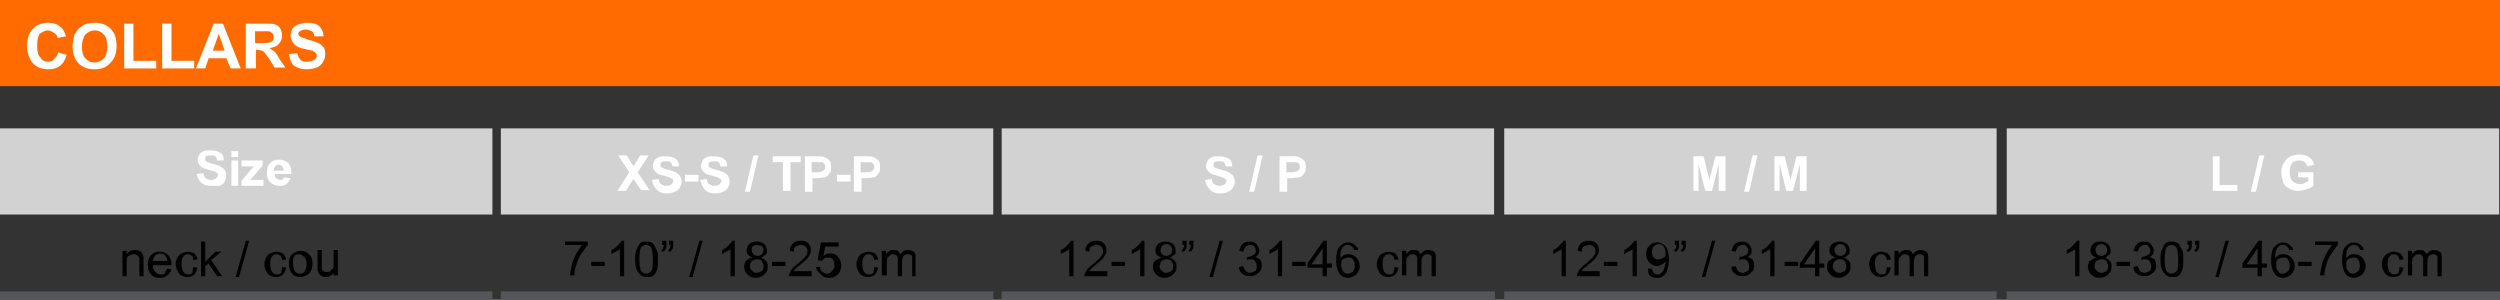 <?xml version="1.0" encoding="utf-8"?>
<!-- Generator: Adobe Illustrator 25.2.1, SVG Export Plug-In . SVG Version: 6.00 Build 0)  -->
<svg version="1.1" id="Layer_1" xmlns="http://www.w3.org/2000/svg" xmlns:xlink="http://www.w3.org/1999/xlink" x="0px" y="0px"
	 viewBox="0 0 296 35.5" style="enable-background:new 0 0 296 35.5;" xml:space="preserve">
<rect x="0" y="0" width="296" height="35.5" fill="#333333" stroke="none"/>
<style type="text/css">
	.st0{fill:#FF6B00;}
	.st1{fill:#D2D2D2;}
	.st2{fill:#FFFFFF;}
	.st3{fill:#010101;}
	.st4{fill:none;stroke:#54565A;stroke-miterlimit:10;}
</style>
<rect class="st0" width="296" height="10.2"/>
<rect y="15.2" class="st1" width="58.3" height="10.2"/>
<rect x="59.3" y="15.2" class="st1" width="58.3" height="10.2"/>
<rect x="118.6" y="15.2" class="st1" width="58.3" height="10.2"/>
<g>
	<path class="st2" d="M6.9,6.2l1,0.3c-0.2,0.6-0.4,1-0.8,1.3C6.7,8.1,6.3,8.2,5.7,8.2C5,8.2,4.4,8,3.9,7.5C3.5,7,3.2,6.3,3.2,5.5
		c0-0.9,0.2-1.6,0.7-2.1C4.4,2.9,5,2.7,5.7,2.7c0.7,0,1.2,0.2,1.6,0.6c0.2,0.2,0.4,0.6,0.5,1L6.8,4.5C6.8,4.2,6.6,4,6.4,3.9
		S6,3.6,5.7,3.6C5.3,3.6,5,3.8,4.7,4C4.5,4.3,4.4,4.8,4.4,5.4c0,0.7,0.1,1.2,0.4,1.4C5,7.2,5.3,7.3,5.7,7.3C6,7.3,6.2,7.2,6.4,7
		C6.6,6.8,6.8,6.6,6.9,6.2z"/>
	<path class="st2" d="M8.6,5.5c0-0.5,0.1-1,0.2-1.4C9,3.9,9.1,3.6,9.3,3.4C9.6,3.2,9.8,3,10,2.9c0.3-0.1,0.7-0.2,1.2-0.2
		c0.8,0,1.4,0.2,1.9,0.7c0.5,0.5,0.7,1.2,0.7,2c0,0.9-0.2,1.5-0.7,2C12.6,8,12,8.2,11.2,8.2c-0.8,0-1.4-0.2-1.9-0.7
		C8.8,7,8.6,6.3,8.6,5.5z M9.7,5.5c0,0.6,0.1,1.1,0.4,1.4c0.3,0.3,0.6,0.5,1.1,0.5c0.4,0,0.8-0.2,1.1-0.5c0.3-0.3,0.4-0.8,0.4-1.4
		c0-0.6-0.1-1.1-0.4-1.4c-0.3-0.3-0.6-0.5-1.1-0.5c-0.4,0-0.8,0.2-1.1,0.5C9.9,4.4,9.7,4.8,9.7,5.5z"/>
	<path class="st2" d="M14.7,8.1V2.8h1.1v4.4h2.7v0.9H14.7z"/>
	<path class="st2" d="M19.2,8.1V2.8h1.1v4.4H23v0.9H19.2z"/>
	<path class="st2" d="M28.5,8.1h-1.2l-0.5-1.2h-2.1l-0.4,1.2h-1.1l2.1-5.3h1.1L28.5,8.1z M26.6,6l-0.7-2l-0.7,2H26.6z"/>
	<path class="st2" d="M29.1,8.1V2.8h2.3c0.6,0,1,0,1.2,0.1c0.3,0.1,0.5,0.3,0.6,0.5s0.2,0.5,0.2,0.8c0,0.4-0.1,0.7-0.4,1
		c-0.2,0.3-0.6,0.4-1.1,0.5c0.2,0.1,0.4,0.3,0.6,0.4c0.2,0.2,0.4,0.5,0.6,0.9l0.7,1h-1.3L31.9,7c-0.3-0.4-0.5-0.7-0.6-0.8
		C31.2,6.1,31.1,6,31,6s-0.3-0.1-0.5-0.1h-0.2v2.2H29.1z M30.2,5.1H31c0.5,0,0.8,0,1-0.1c0.1,0,0.2-0.1,0.3-0.2
		c0.1-0.1,0.1-0.2,0.1-0.4c0-0.2,0-0.3-0.1-0.4S32,3.7,31.8,3.7c-0.1,0-0.3,0-0.8,0h-0.8V5.1z"/>
	<path class="st2" d="M34.2,6.4l1-0.1c0.1,0.4,0.2,0.6,0.4,0.8s0.5,0.2,0.8,0.2c0.3,0,0.6-0.1,0.8-0.2c0.2-0.1,0.3-0.3,0.3-0.5
		c0-0.1,0-0.2-0.1-0.3C37.3,6.2,37.2,6.1,37,6c-0.1,0-0.4-0.1-0.9-0.2c-0.6-0.1-1-0.3-1.2-0.5c-0.3-0.3-0.5-0.7-0.5-1.1
		c0-0.3,0.1-0.5,0.2-0.8C34.8,3.2,35,3,35.3,2.9s0.6-0.2,1-0.2c0.7,0,1.2,0.1,1.5,0.4c0.3,0.3,0.5,0.7,0.5,1.2l-1.1,0
		c0-0.3-0.1-0.5-0.3-0.6s-0.4-0.2-0.7-0.2c-0.3,0-0.6,0.1-0.7,0.2c-0.1,0.1-0.2,0.2-0.2,0.3c0,0.1,0.1,0.2,0.2,0.3
		c0.1,0.1,0.5,0.2,1,0.4c0.5,0.1,0.9,0.3,1.2,0.4c0.3,0.1,0.4,0.3,0.6,0.5s0.2,0.5,0.2,0.9c0,0.3-0.1,0.6-0.3,0.9
		c-0.2,0.3-0.4,0.5-0.7,0.6c-0.3,0.1-0.7,0.2-1.2,0.2c-0.7,0-1.2-0.2-1.6-0.5C34.5,7.4,34.3,7,34.2,6.4z"/>
</g>
<g>
	<path class="st2" d="M23.3,20.6l0.8-0.1c0,0.3,0.1,0.5,0.3,0.6c0.1,0.1,0.3,0.2,0.6,0.2c0.3,0,0.5-0.1,0.6-0.2
		c0.1-0.1,0.2-0.2,0.2-0.4c0-0.1,0-0.2-0.1-0.2c-0.1-0.1-0.2-0.1-0.3-0.2c-0.1,0-0.3-0.1-0.7-0.2c-0.4-0.1-0.8-0.2-0.9-0.4
		c-0.3-0.2-0.4-0.5-0.4-0.8c0-0.2,0.1-0.4,0.2-0.6c0.1-0.2,0.3-0.3,0.5-0.4c0.2-0.1,0.5-0.1,0.8-0.1c0.5,0,0.9,0.1,1.2,0.3
		c0.3,0.2,0.4,0.5,0.4,0.9l-0.8,0c0-0.2-0.1-0.4-0.2-0.5s-0.3-0.1-0.5-0.1c-0.2,0-0.4,0-0.6,0.1c-0.1,0.1-0.1,0.1-0.1,0.3
		c0,0.1,0,0.2,0.1,0.3c0.1,0.1,0.4,0.2,0.8,0.3c0.4,0.1,0.7,0.2,0.9,0.3s0.3,0.2,0.5,0.4c0.1,0.2,0.2,0.4,0.2,0.7
		c0,0.2-0.1,0.5-0.2,0.7c-0.1,0.2-0.3,0.4-0.6,0.5C25.7,22,25.4,22,25,22c-0.5,0-0.9-0.1-1.2-0.4S23.4,21.1,23.3,20.6z"/>
	<path class="st2" d="M27.4,18.6v-0.7h0.8v0.7H27.4z M27.4,22v-3h0.8v3H27.4z"/>
	<path class="st2" d="M28.6,22v-0.6l1.1-1.3c0.2-0.2,0.3-0.4,0.4-0.4c-0.1,0-0.2,0-0.4,0l-1.1,0V19h2.5v0.6l-1.1,1.3l-0.4,0.4
		c0.2,0,0.4,0,0.4,0h1.2V22H28.6z"/>
	<path class="st2" d="M33.6,21l0.8,0.1c-0.1,0.3-0.3,0.5-0.5,0.7C33.7,22,33.4,22,33.1,22c-0.5,0-0.9-0.2-1.2-0.5
		c-0.2-0.3-0.3-0.6-0.3-1c0-0.5,0.1-0.9,0.4-1.2s0.6-0.4,1-0.4c0.4,0,0.8,0.1,1.1,0.4c0.3,0.3,0.4,0.7,0.4,1.3h-2
		c0,0.2,0.1,0.4,0.2,0.5c0.1,0.1,0.3,0.2,0.5,0.2c0.1,0,0.2,0,0.3-0.1C33.5,21.3,33.5,21.2,33.6,21z M33.6,20.2
		c0-0.2-0.1-0.4-0.2-0.5s-0.2-0.2-0.4-0.2c-0.2,0-0.3,0.1-0.4,0.2c-0.1,0.1-0.2,0.3-0.2,0.5H33.6z"/>
</g>
<g>
	<path class="st3" d="M14.5,32.7v-3H15v0.4c0.2-0.3,0.5-0.5,1-0.5c0.2,0,0.3,0,0.5,0.1c0.2,0.1,0.3,0.1,0.3,0.3
		c0.1,0.1,0.1,0.2,0.2,0.4c0,0.1,0,0.3,0,0.5v1.8h-0.5v-1.8c0-0.2,0-0.4-0.1-0.5s-0.1-0.2-0.2-0.2c-0.1-0.1-0.2-0.1-0.4-0.1
		c-0.2,0-0.4,0.1-0.6,0.2S15,30.7,15,31.1v1.6H14.5z"/>
	<path class="st3" d="M19.8,31.8l0.5,0.1c-0.1,0.3-0.2,0.5-0.5,0.7c-0.2,0.2-0.5,0.3-0.9,0.3c-0.4,0-0.8-0.1-1-0.4
		c-0.3-0.3-0.4-0.6-0.4-1.1c0-0.5,0.1-0.9,0.4-1.2s0.6-0.4,1-0.4c0.4,0,0.7,0.1,1,0.4c0.3,0.3,0.4,0.7,0.4,1.1c0,0,0,0.1,0,0.1h-2.2
		c0,0.3,0.1,0.6,0.3,0.8c0.2,0.2,0.4,0.3,0.6,0.3c0.2,0,0.3,0,0.5-0.1C19.6,32.1,19.7,32,19.8,31.8z M18.1,30.9h1.7
		c0-0.3-0.1-0.4-0.2-0.6c-0.2-0.2-0.4-0.3-0.6-0.3c-0.2,0-0.4,0.1-0.6,0.2C18.2,30.5,18.1,30.7,18.1,30.9z"/>
	<path class="st3" d="M22.9,31.6l0.5,0.1c-0.1,0.3-0.2,0.6-0.4,0.8c-0.2,0.2-0.5,0.3-0.8,0.3c-0.4,0-0.7-0.1-1-0.4
		c-0.2-0.3-0.4-0.7-0.4-1.1c0-0.3,0.1-0.6,0.2-0.8c0.1-0.2,0.3-0.4,0.5-0.5c0.2-0.1,0.5-0.2,0.7-0.2c0.3,0,0.6,0.1,0.8,0.2
		c0.2,0.2,0.3,0.4,0.4,0.7l-0.5,0.1c0-0.2-0.1-0.4-0.2-0.5c-0.1-0.1-0.3-0.2-0.4-0.2c-0.3,0-0.5,0.1-0.6,0.3
		c-0.2,0.2-0.2,0.5-0.2,0.9c0,0.4,0.1,0.7,0.2,0.9c0.2,0.2,0.4,0.3,0.6,0.3c0.2,0,0.4-0.1,0.5-0.2C22.8,32.1,22.8,31.9,22.9,31.6z"
		/>
	<path class="st3" d="M23.8,32.7v-4.1h0.5v2.4l1.2-1.2h0.7L25,30.8l1.3,1.9h-0.6l-1-1.5l-0.4,0.3v1.2H23.8z"/>
	<path class="st3" d="M27.9,32.8l1.2-4.3h0.4l-1.2,4.3H27.9z"/>
	<path class="st3" d="M33.4,31.6l0.5,0.1c-0.1,0.3-0.2,0.6-0.4,0.8c-0.2,0.2-0.5,0.3-0.8,0.3c-0.4,0-0.7-0.1-1-0.4
		c-0.2-0.3-0.4-0.7-0.4-1.1c0-0.3,0.1-0.6,0.2-0.8c0.1-0.2,0.3-0.4,0.5-0.5c0.2-0.1,0.5-0.2,0.7-0.2c0.3,0,0.6,0.1,0.8,0.2
		c0.2,0.2,0.3,0.4,0.4,0.7l-0.5,0.1c0-0.2-0.1-0.4-0.2-0.5c-0.1-0.1-0.3-0.2-0.4-0.2c-0.3,0-0.5,0.1-0.6,0.3
		c-0.2,0.2-0.2,0.5-0.2,0.9c0,0.4,0.1,0.7,0.2,0.9c0.2,0.2,0.4,0.3,0.6,0.3c0.2,0,0.4-0.1,0.5-0.2C33.3,32.1,33.4,31.9,33.4,31.6z"
		/>
	<path class="st3" d="M34.2,31.2c0-0.6,0.2-1,0.5-1.2c0.3-0.2,0.6-0.3,0.9-0.3c0.4,0,0.7,0.1,1,0.4c0.3,0.3,0.4,0.6,0.4,1.1
		c0,0.4-0.1,0.7-0.2,0.9s-0.3,0.4-0.5,0.5c-0.2,0.1-0.5,0.2-0.7,0.2c-0.4,0-0.8-0.1-1-0.4C34.3,32.1,34.2,31.7,34.2,31.2z
		 M34.7,31.2c0,0.4,0.1,0.7,0.2,0.9s0.4,0.3,0.6,0.3c0.3,0,0.5-0.1,0.6-0.3s0.2-0.5,0.2-0.9c0-0.4-0.1-0.6-0.3-0.8
		c-0.2-0.2-0.4-0.3-0.6-0.3c-0.3,0-0.5,0.1-0.6,0.3S34.7,30.8,34.7,31.2z"/>
	<path class="st3" d="M39.5,32.7v-0.4c-0.2,0.3-0.5,0.5-0.9,0.5c-0.2,0-0.3,0-0.5-0.1c-0.2-0.1-0.3-0.2-0.3-0.3
		c-0.1-0.1-0.1-0.2-0.2-0.4c0-0.1,0-0.3,0-0.5v-1.9h0.5v1.7c0,0.3,0,0.4,0,0.5c0,0.1,0.1,0.2,0.2,0.3s0.2,0.1,0.4,0.1
		c0.2,0,0.3,0,0.4-0.1c0.1-0.1,0.2-0.2,0.3-0.3c0.1-0.1,0.1-0.3,0.1-0.6v-1.6H40v3H39.5z"/>
</g>
<g>
	<path class="st3" d="M66.9,29.1v-0.5h2.7V29c-0.3,0.3-0.5,0.7-0.8,1.1c-0.3,0.5-0.5,0.9-0.6,1.4c-0.1,0.3-0.2,0.7-0.2,1.1h-0.5
		c0-0.3,0.1-0.7,0.2-1.2c0.1-0.5,0.3-0.9,0.5-1.3c0.2-0.4,0.5-0.8,0.7-1.1H66.9z"/>
	<path class="st3" d="M70,31.5V31h1.6v0.5H70z"/>
	<path class="st3" d="M73.9,32.7h-0.5v-3.2c-0.1,0.1-0.3,0.2-0.5,0.3c-0.2,0.1-0.4,0.2-0.5,0.3v-0.5c0.3-0.1,0.5-0.3,0.7-0.5
		s0.4-0.4,0.5-0.6h0.3V32.7z"/>
	<path class="st3" d="M75.2,30.7c0-0.5,0-0.9,0.2-1.2c0.1-0.3,0.2-0.5,0.4-0.7s0.4-0.2,0.7-0.2c0.2,0,0.4,0,0.6,0.1s0.3,0.2,0.4,0.4
		c0.1,0.2,0.2,0.4,0.3,0.6s0.1,0.6,0.1,1c0,0.5,0,0.9-0.1,1.2s-0.2,0.5-0.4,0.7c-0.2,0.2-0.4,0.2-0.8,0.2c-0.4,0-0.7-0.1-0.9-0.4
		C75.3,32,75.2,31.5,75.2,30.7z M75.7,30.7c0,0.7,0.1,1.1,0.2,1.4c0.2,0.2,0.4,0.3,0.6,0.3s0.4-0.1,0.6-0.3c0.2-0.2,0.2-0.7,0.2-1.4
		c0-0.7-0.1-1.1-0.2-1.4c-0.2-0.2-0.4-0.3-0.6-0.3c-0.2,0-0.4,0.1-0.6,0.3C75.8,29.5,75.7,30,75.7,30.7z"/>
	<path class="st3" d="M78.4,29.1v-0.6h0.5V29c0,0.3,0,0.4-0.1,0.5c-0.1,0.2-0.2,0.3-0.4,0.3l-0.1-0.2c0.1,0,0.2-0.1,0.2-0.2
		c0-0.1,0.1-0.2,0.1-0.4H78.4z M79.2,29.1v-0.6h0.5V29c0,0.3,0,0.4-0.1,0.5c-0.1,0.2-0.2,0.3-0.4,0.3l-0.1-0.2
		c0.1,0,0.2-0.1,0.2-0.2c0-0.1,0.1-0.2,0.1-0.4H79.2z"/>
	<path class="st3" d="M81.6,32.8l1.2-4.3h0.4l-1.2,4.3H81.6z"/>
	<path class="st3" d="M87,32.7h-0.5v-3.2c-0.1,0.1-0.3,0.2-0.5,0.3c-0.2,0.1-0.4,0.2-0.5,0.3v-0.5c0.3-0.1,0.5-0.3,0.7-0.5
		s0.4-0.4,0.5-0.6H87V32.7z"/>
	<path class="st3" d="M89.1,30.5c-0.2-0.1-0.4-0.2-0.5-0.3c-0.1-0.1-0.2-0.3-0.2-0.5c0-0.3,0.1-0.6,0.3-0.8c0.2-0.2,0.5-0.3,0.9-0.3
		c0.4,0,0.6,0.1,0.9,0.3c0.2,0.2,0.3,0.5,0.3,0.8c0,0.2,0,0.4-0.2,0.5s-0.3,0.3-0.5,0.3c0.3,0.1,0.4,0.2,0.6,0.4s0.2,0.4,0.2,0.7
		c0,0.4-0.1,0.6-0.4,0.9c-0.2,0.2-0.6,0.4-1,0.4c-0.4,0-0.7-0.1-1-0.4c-0.2-0.2-0.4-0.5-0.4-0.9c0-0.3,0.1-0.5,0.2-0.7
		C88.6,30.7,88.8,30.5,89.1,30.5z M88.8,31.5c0,0.1,0,0.3,0.1,0.4c0.1,0.1,0.2,0.2,0.3,0.3s0.3,0.1,0.4,0.1c0.2,0,0.4-0.1,0.6-0.2
		c0.2-0.2,0.2-0.4,0.2-0.6c0-0.2-0.1-0.4-0.2-0.6c-0.2-0.2-0.4-0.2-0.6-0.2c-0.2,0-0.4,0.1-0.6,0.2C88.9,31.1,88.8,31.3,88.8,31.5z
		 M89,29.6c0,0.2,0.1,0.4,0.2,0.5s0.3,0.2,0.5,0.2c0.2,0,0.4-0.1,0.5-0.2c0.1-0.1,0.2-0.3,0.2-0.5c0-0.2-0.1-0.3-0.2-0.5
		C90,29.1,89.8,29,89.6,29c-0.2,0-0.4,0.1-0.5,0.2S89,29.5,89,29.6z"/>
	<path class="st3" d="M91.4,31.5V31H93v0.5H91.4z"/>
	<path class="st3" d="M96.1,32.2v0.5h-2.7c0-0.1,0-0.2,0.1-0.4c0.1-0.2,0.2-0.4,0.3-0.5c0.2-0.2,0.4-0.4,0.7-0.6
		c0.4-0.4,0.8-0.7,0.9-0.9c0.2-0.2,0.2-0.4,0.2-0.6c0-0.2-0.1-0.4-0.2-0.5S95,29,94.8,29c-0.2,0-0.4,0.1-0.6,0.2S94,29.6,94,29.8
		l-0.5-0.1c0-0.4,0.2-0.7,0.4-0.9c0.2-0.2,0.5-0.3,0.9-0.3c0.4,0,0.7,0.1,0.9,0.3c0.2,0.2,0.3,0.5,0.3,0.8c0,0.2,0,0.3-0.1,0.5
		c-0.1,0.2-0.2,0.3-0.3,0.5c-0.2,0.2-0.4,0.4-0.8,0.7c-0.3,0.3-0.5,0.4-0.6,0.5c-0.1,0.1-0.2,0.2-0.2,0.3H96.1z"/>
	<path class="st3" d="M96.6,31.6l0.5,0c0,0.3,0.1,0.5,0.3,0.6c0.1,0.1,0.3,0.2,0.5,0.2c0.2,0,0.5-0.1,0.6-0.3
		c0.2-0.2,0.3-0.4,0.3-0.7c0-0.3-0.1-0.5-0.2-0.7s-0.4-0.2-0.6-0.2c-0.2,0-0.3,0-0.4,0.1c-0.1,0.1-0.2,0.2-0.3,0.3l-0.5-0.1l0.4-2.1
		h2.1v0.5h-1.6l-0.2,1.1c0.2-0.2,0.5-0.3,0.8-0.3c0.4,0,0.7,0.1,0.9,0.4c0.2,0.2,0.4,0.6,0.4,1c0,0.4-0.1,0.7-0.3,1
		c-0.3,0.3-0.6,0.5-1.1,0.5c-0.4,0-0.7-0.1-0.9-0.3S96.6,32,96.6,31.6z"/>
	<path class="st3" d="M103.5,31.6l0.5,0.1c-0.1,0.3-0.2,0.6-0.4,0.8c-0.2,0.2-0.5,0.3-0.8,0.3c-0.4,0-0.7-0.1-1-0.4
		c-0.2-0.3-0.4-0.7-0.4-1.1c0-0.3,0.1-0.6,0.2-0.8c0.1-0.2,0.3-0.4,0.5-0.5c0.2-0.1,0.5-0.2,0.7-0.2c0.3,0,0.6,0.1,0.8,0.2
		c0.2,0.2,0.3,0.4,0.4,0.7l-0.5,0.1c0-0.2-0.1-0.4-0.2-0.5c-0.1-0.1-0.3-0.2-0.4-0.2c-0.3,0-0.5,0.1-0.6,0.3
		c-0.2,0.2-0.2,0.5-0.2,0.9c0,0.4,0.1,0.7,0.2,0.9c0.2,0.2,0.4,0.3,0.6,0.3c0.2,0,0.4-0.1,0.5-0.2C103.4,32.1,103.5,31.9,103.5,31.6
		z"/>
	<path class="st3" d="M104.4,32.7v-3h0.5v0.4c0.1-0.1,0.2-0.3,0.4-0.4c0.2-0.1,0.3-0.1,0.5-0.1c0.2,0,0.4,0,0.5,0.1
		c0.1,0.1,0.2,0.2,0.3,0.4c0.2-0.3,0.5-0.5,0.9-0.5c0.3,0,0.5,0.1,0.7,0.2c0.2,0.2,0.2,0.4,0.2,0.8v2.1H108v-1.9c0-0.2,0-0.3,0-0.4
		c0-0.1-0.1-0.2-0.2-0.2c-0.1-0.1-0.2-0.1-0.3-0.1c-0.2,0-0.4,0.1-0.5,0.2c-0.1,0.1-0.2,0.4-0.2,0.7v1.7h-0.5v-1.9
		c0-0.2,0-0.4-0.1-0.5c-0.1-0.1-0.2-0.2-0.4-0.2c-0.1,0-0.3,0-0.4,0.1c-0.1,0.1-0.2,0.2-0.3,0.3s-0.1,0.4-0.1,0.6v1.5H104.4z"/>
</g>
<g>
	<path class="st3" d="M127.1,32.7h-0.5v-3.2c-0.1,0.1-0.3,0.2-0.5,0.3c-0.2,0.1-0.4,0.2-0.5,0.3v-0.5c0.3-0.1,0.5-0.3,0.7-0.5
		s0.4-0.4,0.5-0.6h0.3V32.7z"/>
	<path class="st3" d="M131.1,32.2v0.5h-2.7c0-0.1,0-0.2,0.1-0.4c0.1-0.2,0.2-0.4,0.3-0.5c0.2-0.2,0.4-0.4,0.7-0.6
		c0.4-0.4,0.8-0.7,0.9-0.9c0.2-0.2,0.2-0.4,0.2-0.6c0-0.2-0.1-0.4-0.2-0.5S130,29,129.8,29c-0.2,0-0.4,0.1-0.6,0.2s-0.2,0.3-0.2,0.6
		l-0.5-0.1c0-0.4,0.2-0.7,0.4-0.9c0.2-0.2,0.5-0.3,0.9-0.3c0.4,0,0.7,0.1,0.9,0.3c0.2,0.2,0.3,0.5,0.3,0.8c0,0.2,0,0.3-0.1,0.5
		c-0.1,0.2-0.2,0.3-0.3,0.5c-0.2,0.2-0.4,0.4-0.8,0.7c-0.3,0.3-0.5,0.4-0.6,0.5c-0.1,0.1-0.2,0.2-0.2,0.3H131.1z"/>
	<path class="st3" d="M131.6,31.5V31h1.6v0.5H131.6z"/>
	<path class="st3" d="M135.5,32.7H135v-3.2c-0.1,0.1-0.3,0.2-0.5,0.3c-0.2,0.1-0.4,0.2-0.5,0.3v-0.5c0.3-0.1,0.5-0.3,0.7-0.5
		s0.4-0.4,0.5-0.6h0.3V32.7z"/>
	<path class="st3" d="M137.5,30.5c-0.2-0.1-0.4-0.2-0.5-0.3c-0.1-0.1-0.2-0.3-0.2-0.5c0-0.3,0.1-0.6,0.3-0.8
		c0.2-0.2,0.5-0.3,0.9-0.3c0.4,0,0.6,0.1,0.9,0.3c0.2,0.2,0.3,0.5,0.3,0.8c0,0.2,0,0.4-0.2,0.5s-0.3,0.3-0.5,0.3
		c0.3,0.1,0.4,0.2,0.6,0.4s0.2,0.4,0.2,0.7c0,0.4-0.1,0.6-0.4,0.9c-0.2,0.2-0.6,0.4-1,0.4c-0.4,0-0.7-0.1-1-0.4
		c-0.2-0.2-0.4-0.5-0.4-0.9c0-0.3,0.1-0.5,0.2-0.7C137.1,30.7,137.3,30.5,137.5,30.5z M137.3,31.5c0,0.1,0,0.3,0.1,0.4
		c0.1,0.1,0.2,0.2,0.3,0.3s0.3,0.1,0.4,0.1c0.2,0,0.4-0.1,0.6-0.2c0.2-0.2,0.2-0.4,0.2-0.6c0-0.2-0.1-0.4-0.2-0.6
		c-0.2-0.2-0.4-0.2-0.6-0.2c-0.2,0-0.4,0.1-0.6,0.2C137.4,31.1,137.3,31.3,137.3,31.5z M137.4,29.6c0,0.2,0.1,0.4,0.2,0.5
		s0.3,0.2,0.5,0.2c0.2,0,0.4-0.1,0.5-0.2c0.1-0.1,0.2-0.3,0.2-0.5c0-0.2-0.1-0.3-0.2-0.5c-0.1-0.1-0.3-0.2-0.5-0.2
		c-0.2,0-0.4,0.1-0.5,0.2S137.4,29.5,137.4,29.6z"/>
	<path class="st3" d="M140,29.1v-0.6h0.5V29c0,0.3,0,0.4-0.1,0.5c-0.1,0.2-0.2,0.3-0.4,0.3l-0.1-0.2c0.1,0,0.2-0.1,0.2-0.2
		c0-0.1,0.1-0.2,0.1-0.4H140z M140.8,29.1v-0.6h0.5V29c0,0.3,0,0.4-0.1,0.5c-0.1,0.2-0.2,0.3-0.4,0.3l-0.1-0.2
		c0.1,0,0.2-0.1,0.2-0.2c0-0.1,0.1-0.2,0.1-0.4H140.8z"/>
	<path class="st3" d="M143.2,32.8l1.2-4.3h0.4l-1.2,4.3H143.2z"/>
	<path class="st3" d="M146.7,31.6l0.5-0.1c0.1,0.3,0.2,0.5,0.3,0.6c0.1,0.1,0.3,0.2,0.5,0.2c0.2,0,0.4-0.1,0.6-0.2s0.2-0.4,0.2-0.6
		c0-0.2-0.1-0.4-0.2-0.6c-0.2-0.2-0.3-0.2-0.6-0.2c-0.1,0-0.2,0-0.4,0.1l0.1-0.4c0,0,0.1,0,0.1,0c0.2,0,0.4-0.1,0.6-0.2
		c0.2-0.1,0.3-0.3,0.3-0.5c0-0.2-0.1-0.3-0.2-0.5S148.2,29,148,29c-0.2,0-0.4,0.1-0.5,0.2c-0.1,0.1-0.2,0.3-0.3,0.6l-0.5-0.1
		c0.1-0.3,0.2-0.6,0.4-0.8c0.2-0.2,0.5-0.3,0.8-0.3c0.2,0,0.4,0,0.6,0.1s0.3,0.2,0.4,0.4c0.1,0.2,0.2,0.3,0.2,0.5
		c0,0.2,0,0.3-0.1,0.5c-0.1,0.1-0.2,0.3-0.4,0.3c0.2,0.1,0.4,0.2,0.6,0.3c0.1,0.2,0.2,0.4,0.2,0.7c0,0.4-0.1,0.7-0.4,0.9
		c-0.3,0.3-0.6,0.4-1,0.4c-0.4,0-0.7-0.1-0.9-0.3C146.9,32.3,146.7,32,146.7,31.6z"/>
	<path class="st3" d="M151.8,32.7h-0.5v-3.2c-0.1,0.1-0.3,0.2-0.5,0.3c-0.2,0.1-0.4,0.2-0.5,0.3v-0.5c0.3-0.1,0.5-0.3,0.7-0.5
		s0.4-0.4,0.5-0.6h0.3V32.7z"/>
	<path class="st3" d="M153,31.5V31h1.6v0.5H153z"/>
	<path class="st3" d="M156.6,32.7v-1h-1.8v-0.5l1.9-2.7h0.4v2.7h0.6v0.5h-0.6v1H156.6z M156.6,31.3v-1.9l-1.3,1.9H156.6z"/>
	<path class="st3" d="M160.8,29.6l-0.5,0c0-0.2-0.1-0.3-0.2-0.4c-0.1-0.1-0.3-0.2-0.5-0.2c-0.2,0-0.3,0-0.4,0.1
		c-0.2,0.1-0.3,0.3-0.4,0.5c-0.1,0.2-0.1,0.5-0.1,1c0.1-0.2,0.3-0.3,0.4-0.4c0.2-0.1,0.4-0.1,0.6-0.1c0.3,0,0.6,0.1,0.9,0.4
		c0.2,0.2,0.4,0.6,0.4,1c0,0.3-0.1,0.5-0.2,0.7c-0.1,0.2-0.3,0.4-0.5,0.5s-0.4,0.2-0.7,0.2c-0.4,0-0.8-0.2-1-0.5s-0.4-0.8-0.4-1.5
		c0-0.8,0.1-1.4,0.4-1.7c0.3-0.3,0.6-0.5,1-0.5c0.3,0,0.6,0.1,0.8,0.3S160.8,29.3,160.8,29.6z M158.8,31.4c0,0.2,0,0.3,0.1,0.5
		c0.1,0.2,0.2,0.3,0.3,0.4c0.1,0.1,0.3,0.1,0.4,0.1c0.2,0,0.4-0.1,0.6-0.3c0.2-0.2,0.2-0.4,0.2-0.7c0-0.3-0.1-0.5-0.2-0.7
		c-0.2-0.2-0.3-0.2-0.6-0.2c-0.2,0-0.4,0.1-0.6,0.2S158.8,31.1,158.8,31.4z"/>
	<path class="st3" d="M165.1,31.6l0.5,0.1c-0.1,0.3-0.2,0.6-0.4,0.8c-0.2,0.2-0.5,0.3-0.8,0.3c-0.4,0-0.7-0.1-1-0.4
		c-0.2-0.3-0.4-0.7-0.4-1.1c0-0.3,0.1-0.6,0.2-0.8c0.1-0.2,0.3-0.4,0.5-0.5c0.2-0.1,0.5-0.2,0.7-0.2c0.3,0,0.6,0.1,0.8,0.2
		c0.2,0.2,0.3,0.4,0.4,0.7l-0.5,0.1c0-0.2-0.1-0.4-0.2-0.5c-0.1-0.1-0.3-0.2-0.4-0.2c-0.3,0-0.5,0.1-0.6,0.3
		c-0.2,0.2-0.2,0.5-0.2,0.9c0,0.4,0.1,0.7,0.2,0.9c0.2,0.2,0.4,0.3,0.6,0.3c0.2,0,0.4-0.1,0.5-0.2C165,32.1,165.1,31.9,165.1,31.6z"
		/>
	<path class="st3" d="M166,32.7v-3h0.5v0.4c0.1-0.1,0.2-0.3,0.4-0.4c0.2-0.1,0.3-0.1,0.5-0.1c0.2,0,0.4,0,0.5,0.1
		c0.1,0.1,0.2,0.2,0.3,0.4c0.2-0.3,0.5-0.5,0.9-0.5c0.3,0,0.5,0.1,0.7,0.2c0.2,0.2,0.2,0.4,0.2,0.8v2.1h-0.5v-1.9c0-0.2,0-0.3,0-0.4
		c0-0.1-0.1-0.2-0.2-0.2c-0.1-0.1-0.2-0.1-0.3-0.1c-0.2,0-0.4,0.1-0.5,0.2c-0.1,0.1-0.2,0.4-0.2,0.7v1.7h-0.5v-1.9
		c0-0.2,0-0.4-0.1-0.5c-0.1-0.1-0.2-0.2-0.4-0.2c-0.1,0-0.3,0-0.4,0.1c-0.1,0.1-0.2,0.2-0.3,0.3s-0.1,0.4-0.1,0.6v1.5H166z"/>
</g>
<g>
	<path class="st3" d="M185.4,32.7h-0.5v-3.2c-0.1,0.1-0.3,0.2-0.5,0.3c-0.2,0.1-0.4,0.2-0.5,0.3v-0.5c0.3-0.1,0.5-0.3,0.7-0.5
		s0.4-0.4,0.5-0.6h0.3V32.7z"/>
	<path class="st3" d="M189.4,32.2v0.5h-2.7c0-0.1,0-0.2,0.1-0.4c0.1-0.2,0.2-0.4,0.3-0.5c0.2-0.2,0.4-0.4,0.7-0.6
		c0.4-0.4,0.8-0.7,0.9-0.9c0.2-0.2,0.2-0.4,0.2-0.6c0-0.2-0.1-0.4-0.2-0.5s-0.3-0.2-0.6-0.2c-0.2,0-0.4,0.1-0.6,0.2
		s-0.2,0.3-0.2,0.6l-0.5-0.1c0-0.4,0.2-0.7,0.4-0.9c0.2-0.2,0.5-0.3,0.9-0.3c0.4,0,0.7,0.1,0.9,0.3c0.2,0.2,0.3,0.5,0.3,0.8
		c0,0.2,0,0.3-0.1,0.5c-0.1,0.2-0.2,0.3-0.3,0.5c-0.2,0.2-0.4,0.4-0.8,0.7c-0.3,0.3-0.5,0.4-0.6,0.5c-0.1,0.1-0.2,0.2-0.2,0.3H189.4
		z"/>
	<path class="st3" d="M189.9,31.5V31h1.6v0.5H189.9z"/>
	<path class="st3" d="M193.8,32.7h-0.5v-3.2c-0.1,0.1-0.3,0.2-0.5,0.3c-0.2,0.1-0.4,0.2-0.5,0.3v-0.5c0.3-0.1,0.5-0.3,0.7-0.5
		s0.4-0.4,0.5-0.6h0.3V32.7z"/>
	<path class="st3" d="M195.1,31.8l0.5,0c0,0.2,0.1,0.4,0.2,0.5c0.1,0.1,0.3,0.2,0.4,0.2c0.2,0,0.3,0,0.4-0.1s0.2-0.2,0.3-0.3
		c0.1-0.1,0.1-0.3,0.2-0.5c0-0.2,0.1-0.4,0.1-0.6c0,0,0-0.1,0-0.1c-0.1,0.2-0.2,0.3-0.4,0.4c-0.2,0.1-0.4,0.2-0.6,0.2
		c-0.3,0-0.6-0.1-0.9-0.4c-0.2-0.2-0.4-0.6-0.4-1c0-0.4,0.1-0.8,0.4-1c0.2-0.3,0.6-0.4,0.9-0.4c0.3,0,0.5,0.1,0.7,0.2
		c0.2,0.1,0.4,0.4,0.5,0.6c0.1,0.3,0.2,0.7,0.2,1.2c0,0.5-0.1,0.9-0.2,1.3s-0.3,0.5-0.5,0.7c-0.2,0.2-0.5,0.2-0.8,0.2
		c-0.3,0-0.6-0.1-0.8-0.3S195.2,32.1,195.1,31.8z M197.2,29.9c0-0.3-0.1-0.5-0.2-0.7c-0.2-0.2-0.3-0.3-0.6-0.3
		c-0.2,0-0.4,0.1-0.6,0.3s-0.2,0.4-0.2,0.7c0,0.3,0.1,0.5,0.2,0.6c0.2,0.2,0.4,0.2,0.6,0.2c0.2,0,0.4-0.1,0.6-0.2
		S197.2,30.2,197.2,29.9z"/>
	<path class="st3" d="M198.3,29.1v-0.6h0.5V29c0,0.3,0,0.4-0.1,0.5c-0.1,0.2-0.2,0.3-0.4,0.3l-0.1-0.2c0.1,0,0.2-0.1,0.2-0.2
		c0-0.1,0.1-0.2,0.1-0.4H198.3z M199.1,29.1v-0.6h0.5V29c0,0.3,0,0.4-0.1,0.5c-0.1,0.2-0.2,0.3-0.4,0.3l-0.1-0.2
		c0.1,0,0.2-0.1,0.2-0.2c0-0.1,0.1-0.2,0.1-0.4H199.1z"/>
	<path class="st3" d="M201.5,32.8l1.2-4.3h0.4l-1.2,4.3H201.5z"/>
	<path class="st3" d="M205,31.6l0.5-0.1c0.1,0.3,0.2,0.5,0.3,0.6c0.1,0.1,0.3,0.2,0.5,0.2c0.2,0,0.4-0.1,0.6-0.2s0.2-0.4,0.2-0.6
		c0-0.2-0.1-0.4-0.2-0.6c-0.2-0.2-0.3-0.2-0.6-0.2c-0.1,0-0.2,0-0.4,0.1l0.1-0.4c0,0,0.1,0,0.1,0c0.2,0,0.4-0.1,0.6-0.2
		c0.2-0.1,0.3-0.3,0.3-0.5c0-0.2-0.1-0.3-0.2-0.5s-0.3-0.2-0.5-0.2c-0.2,0-0.4,0.1-0.5,0.2c-0.1,0.1-0.2,0.3-0.3,0.6l-0.5-0.1
		c0.1-0.3,0.2-0.6,0.4-0.8c0.2-0.2,0.5-0.3,0.8-0.3c0.2,0,0.4,0,0.6,0.1s0.3,0.2,0.4,0.4c0.1,0.2,0.2,0.3,0.2,0.5
		c0,0.2,0,0.3-0.1,0.5c-0.1,0.1-0.2,0.3-0.4,0.3c0.2,0.1,0.4,0.2,0.6,0.3c0.1,0.2,0.2,0.4,0.2,0.7c0,0.4-0.1,0.7-0.4,0.9
		c-0.3,0.3-0.6,0.4-1,0.4c-0.4,0-0.7-0.1-0.9-0.3C205.2,32.3,205,32,205,31.6z"/>
	<path class="st3" d="M210.1,32.7h-0.5v-3.2c-0.1,0.1-0.3,0.2-0.5,0.3c-0.2,0.1-0.4,0.2-0.5,0.3v-0.5c0.3-0.1,0.5-0.3,0.7-0.5
		s0.4-0.4,0.5-0.6h0.3V32.7z"/>
	<path class="st3" d="M211.3,31.5V31h1.6v0.5H211.3z"/>
	<path class="st3" d="M214.9,32.7v-1h-1.8v-0.5l1.9-2.7h0.4v2.7h0.6v0.5h-0.6v1H214.9z M214.9,31.3v-1.9l-1.3,1.9H214.9z"/>
	<path class="st3" d="M217.3,30.5c-0.2-0.1-0.4-0.2-0.5-0.3c-0.1-0.1-0.2-0.3-0.2-0.5c0-0.3,0.1-0.6,0.3-0.8
		c0.2-0.2,0.5-0.3,0.9-0.3c0.4,0,0.6,0.1,0.9,0.3c0.2,0.2,0.3,0.5,0.3,0.8c0,0.2,0,0.4-0.2,0.5s-0.3,0.3-0.5,0.3
		c0.3,0.1,0.4,0.2,0.6,0.4s0.2,0.4,0.2,0.7c0,0.4-0.1,0.6-0.4,0.9c-0.2,0.2-0.6,0.4-1,0.4c-0.4,0-0.7-0.1-1-0.4
		c-0.2-0.2-0.4-0.5-0.4-0.9c0-0.3,0.1-0.5,0.2-0.7C216.9,30.7,217,30.5,217.3,30.5z M217,31.5c0,0.1,0,0.3,0.1,0.4
		c0.1,0.1,0.2,0.2,0.3,0.3s0.3,0.1,0.4,0.1c0.2,0,0.4-0.1,0.6-0.2c0.2-0.2,0.2-0.4,0.2-0.6c0-0.2-0.1-0.4-0.2-0.6
		c-0.2-0.2-0.4-0.2-0.6-0.2c-0.2,0-0.4,0.1-0.6,0.2C217.1,31.1,217,31.3,217,31.5z M217.2,29.6c0,0.2,0.1,0.4,0.2,0.5
		s0.3,0.2,0.5,0.2c0.2,0,0.4-0.1,0.5-0.2c0.1-0.1,0.2-0.3,0.2-0.5c0-0.2-0.1-0.3-0.2-0.5c-0.1-0.1-0.3-0.2-0.5-0.2
		c-0.2,0-0.4,0.1-0.5,0.2S217.2,29.5,217.2,29.6z"/>
	<path class="st3" d="M223.4,31.6l0.5,0.1c-0.1,0.3-0.2,0.6-0.4,0.8c-0.2,0.2-0.5,0.3-0.8,0.3c-0.4,0-0.7-0.1-1-0.4
		c-0.2-0.3-0.4-0.7-0.4-1.1c0-0.3,0.1-0.6,0.2-0.8c0.1-0.2,0.3-0.4,0.5-0.5c0.2-0.1,0.5-0.2,0.7-0.2c0.3,0,0.6,0.1,0.8,0.2
		c0.2,0.2,0.3,0.4,0.4,0.7l-0.5,0.1c0-0.2-0.1-0.4-0.2-0.5c-0.1-0.1-0.3-0.2-0.4-0.2c-0.3,0-0.5,0.1-0.6,0.3
		c-0.2,0.2-0.2,0.5-0.2,0.9c0,0.4,0.1,0.7,0.2,0.9c0.2,0.2,0.4,0.3,0.6,0.3c0.2,0,0.4-0.1,0.5-0.2C223.3,32.1,223.4,31.9,223.4,31.6
		z"/>
	<path class="st3" d="M224.3,32.7v-3h0.5v0.4c0.1-0.1,0.2-0.3,0.4-0.4c0.2-0.1,0.3-0.1,0.5-0.1c0.2,0,0.4,0,0.5,0.1
		c0.1,0.1,0.2,0.2,0.3,0.4c0.2-0.3,0.5-0.5,0.9-0.5c0.3,0,0.5,0.1,0.7,0.2c0.2,0.2,0.2,0.4,0.2,0.8v2.1h-0.5v-1.9c0-0.2,0-0.3,0-0.4
		c0-0.1-0.1-0.2-0.2-0.2c-0.1-0.1-0.2-0.1-0.3-0.1c-0.2,0-0.4,0.1-0.5,0.2c-0.1,0.1-0.2,0.4-0.2,0.7v1.7h-0.5v-1.9
		c0-0.2,0-0.4-0.1-0.5c-0.1-0.1-0.2-0.2-0.4-0.2c-0.1,0-0.3,0-0.4,0.1c-0.1,0.1-0.2,0.2-0.3,0.3s-0.1,0.4-0.1,0.6v1.5H224.3z"/>
</g>
<g>
	<g>
		<g>
			<g>
				<path class="st2" d="M142.7,21.3l0.8-0.1c0,0.3,0.1,0.5,0.3,0.6c0.1,0.1,0.3,0.2,0.6,0.2c0.3,0,0.5-0.1,0.6-0.2
					c0.1-0.1,0.2-0.2,0.2-0.4c0-0.1,0-0.2-0.1-0.2c-0.1-0.1-0.2-0.1-0.3-0.2c-0.1,0-0.3-0.1-0.7-0.2c-0.4-0.1-0.8-0.2-0.9-0.4
					c-0.3-0.2-0.4-0.5-0.4-0.8c0-0.2,0.1-0.4,0.2-0.6c0.1-0.2,0.3-0.3,0.5-0.4c0.2-0.1,0.5-0.1,0.8-0.1c0.5,0,0.9,0.1,1.2,0.3
					c0.3,0.2,0.4,0.5,0.4,0.9l-0.8,0c0-0.2-0.1-0.4-0.2-0.5s-0.3-0.1-0.5-0.1c-0.2,0-0.4,0-0.6,0.1c-0.1,0.1-0.1,0.1-0.1,0.3
					c0,0.1,0,0.2,0.1,0.3c0.1,0.1,0.4,0.2,0.8,0.3c0.4,0.1,0.7,0.2,0.9,0.3s0.3,0.2,0.5,0.4c0.1,0.2,0.2,0.4,0.2,0.7
					c0,0.2-0.1,0.5-0.2,0.7c-0.1,0.2-0.3,0.4-0.6,0.5c-0.2,0.1-0.5,0.2-0.9,0.2c-0.5,0-0.9-0.1-1.2-0.4S142.7,21.7,142.7,21.3z"/>
				<path class="st2" d="M147.9,22.7l1-4.3h0.6l-1,4.3H147.9z"/>
				<path class="st2" d="M151.5,22.6v-4.1h1.3c0.5,0,0.8,0,1,0.1c0.2,0.1,0.4,0.2,0.6,0.4c0.2,0.2,0.2,0.5,0.2,0.8
					c0,0.3,0,0.5-0.1,0.6s-0.2,0.3-0.3,0.4s-0.3,0.2-0.4,0.2c-0.2,0-0.5,0.1-0.9,0.1h-0.5v1.6H151.5z M152.3,19.2v1.2h0.5
					c0.3,0,0.5,0,0.7-0.1c0.1,0,0.2-0.1,0.3-0.2c0.1-0.1,0.1-0.2,0.1-0.3c0-0.1,0-0.3-0.1-0.4c-0.1-0.1-0.2-0.2-0.3-0.2
					c-0.1,0-0.3,0-0.6,0H152.3z"/>
			</g>
		</g>
	</g>
</g>
<g>
	<g>
		<g>
			<g>
				<path class="st2" d="M73.1,22.6l1.4-2.2l-1.3-2h1l0.8,1.3l0.8-1.3h1l-1.3,2l1.4,2.1h-1L75,21.2l-0.9,1.4H73.1z"/>
				<path class="st2" d="M77.2,21.3l0.8-0.1c0,0.3,0.1,0.5,0.3,0.6c0.1,0.1,0.3,0.2,0.6,0.2c0.3,0,0.5-0.1,0.6-0.2
					c0.1-0.1,0.2-0.2,0.2-0.4c0-0.1,0-0.2-0.1-0.2c-0.1-0.1-0.2-0.1-0.3-0.2c-0.1,0-0.3-0.1-0.7-0.2c-0.4-0.1-0.8-0.2-0.9-0.4
					c-0.3-0.2-0.4-0.5-0.4-0.8c0-0.2,0.1-0.4,0.2-0.6c0.1-0.2,0.3-0.3,0.5-0.4c0.2-0.1,0.5-0.1,0.8-0.1c0.5,0,0.9,0.1,1.2,0.3
					c0.3,0.2,0.4,0.5,0.4,0.9l-0.8,0c0-0.2-0.1-0.4-0.2-0.5s-0.3-0.1-0.5-0.1c-0.2,0-0.4,0-0.6,0.1c-0.1,0.1-0.1,0.1-0.1,0.3
					c0,0.1,0,0.2,0.1,0.3c0.1,0.1,0.4,0.2,0.8,0.3c0.4,0.1,0.7,0.2,0.9,0.3s0.3,0.2,0.5,0.4c0.1,0.2,0.2,0.4,0.2,0.7
					c0,0.2-0.1,0.5-0.2,0.7c-0.1,0.2-0.3,0.4-0.6,0.5c-0.2,0.1-0.5,0.2-0.9,0.2c-0.5,0-0.9-0.1-1.2-0.4S77.2,21.7,77.2,21.3z"/>
				<path class="st2" d="M81.1,21.5v-0.8h1.6v0.8H81.1z"/>
				<path class="st2" d="M82.9,21.3l0.8-0.1c0,0.3,0.1,0.5,0.3,0.6c0.1,0.1,0.3,0.2,0.6,0.2c0.3,0,0.5-0.1,0.6-0.2
					c0.1-0.1,0.2-0.2,0.2-0.4c0-0.1,0-0.2-0.1-0.2c-0.1-0.1-0.2-0.1-0.3-0.2c-0.1,0-0.3-0.1-0.7-0.2c-0.4-0.1-0.8-0.2-0.9-0.4
					c-0.3-0.2-0.4-0.5-0.4-0.8c0-0.2,0.1-0.4,0.2-0.6c0.1-0.2,0.3-0.3,0.5-0.4c0.2-0.1,0.5-0.1,0.8-0.1c0.5,0,0.9,0.1,1.2,0.3
					c0.3,0.2,0.4,0.5,0.4,0.9l-0.8,0c0-0.2-0.1-0.4-0.2-0.5s-0.3-0.1-0.5-0.1c-0.2,0-0.4,0-0.6,0.1c-0.1,0.1-0.1,0.1-0.1,0.3
					c0,0.1,0,0.2,0.1,0.3c0.1,0.1,0.4,0.2,0.8,0.3c0.4,0.1,0.7,0.2,0.9,0.3s0.3,0.2,0.5,0.4c0.1,0.2,0.2,0.4,0.2,0.7
					c0,0.2-0.1,0.5-0.2,0.7c-0.1,0.2-0.3,0.4-0.6,0.5c-0.2,0.1-0.5,0.2-0.9,0.2c-0.5,0-0.9-0.1-1.2-0.4S83,21.7,82.9,21.3z"/>
				<path class="st2" d="M88.2,22.7l1-4.3h0.6l-1,4.3H88.2z"/>
				<path class="st2" d="M92.7,22.6v-3.4h-1.2v-0.7h3.3v0.7h-1.2v3.4H92.7z"/>
				<path class="st2" d="M95.3,22.6v-4.1h1.3c0.5,0,0.8,0,1,0.1c0.2,0.1,0.4,0.2,0.6,0.4c0.2,0.2,0.2,0.5,0.2,0.8
					c0,0.3,0,0.5-0.1,0.6s-0.2,0.3-0.3,0.4s-0.3,0.2-0.4,0.2c-0.2,0-0.5,0.1-0.9,0.1h-0.5v1.6H95.3z M96.1,19.2v1.2h0.5
					c0.3,0,0.5,0,0.7-0.1c0.1,0,0.2-0.1,0.3-0.2c0.1-0.1,0.1-0.2,0.1-0.3c0-0.1,0-0.3-0.1-0.4c-0.1-0.1-0.2-0.2-0.3-0.2
					c-0.1,0-0.3,0-0.6,0H96.1z"/>
				<path class="st2" d="M99.1,21.5v-0.8h1.6v0.8H99.1z"/>
				<path class="st2" d="M101.1,22.6v-4.1h1.3c0.5,0,0.8,0,1,0.1c0.2,0.1,0.4,0.2,0.6,0.4c0.2,0.2,0.2,0.5,0.2,0.8
					c0,0.3,0,0.5-0.1,0.6s-0.2,0.3-0.3,0.4s-0.3,0.2-0.4,0.2c-0.2,0-0.5,0.1-0.9,0.1h-0.5v1.6H101.1z M101.9,19.2v1.2h0.5
					c0.3,0,0.5,0,0.7-0.1c0.1,0,0.2-0.1,0.3-0.2c0.1-0.1,0.1-0.2,0.1-0.3c0-0.1,0-0.3-0.1-0.4c-0.1-0.1-0.2-0.2-0.3-0.2
					c-0.1,0-0.3,0-0.6,0H101.9z"/>
			</g>
		</g>
	</g>
</g>
<rect x="178.1" y="15.2" class="st1" width="58.3" height="10.2"/>
<g>
	<g>
		<g>
			<g>
				<path class="st2" d="M200.5,22.6v-4.1h1.2l0.7,2.8l0.7-2.8h1.2v4.1h-0.8v-3.2l-0.8,3.2h-0.8l-0.8-3.2v3.2H200.5z"/>
				<path class="st2" d="M206.5,22.7l1-4.3h0.6l-1,4.3H206.5z"/>
				<path class="st2" d="M210.1,22.6v-4.1h1.2l0.7,2.8l0.7-2.8h1.2v4.1h-0.8v-3.2l-0.8,3.2h-0.8l-0.8-3.2v3.2H210.1z"/>
			</g>
		</g>
	</g>
</g>
<line class="st4" x1="0" y1="35" x2="58.3" y2="35"/>
<line class="st4" x1="59.3" y1="35" x2="117.6" y2="35"/>
<line class="st4" x1="118.6" y1="35" x2="177" y2="35"/>
<line class="st4" x1="178.1" y1="35" x2="236.4" y2="35"/>
<rect x="237.6" y="15.2" class="st1" width="58.3" height="10.2"/>
<g>
	<path class="st3" d="M246.2,32.7h-0.5v-3.2c-0.1,0.1-0.3,0.2-0.5,0.3c-0.2,0.1-0.4,0.2-0.5,0.3v-0.5c0.3-0.1,0.5-0.3,0.7-0.5
		s0.4-0.4,0.5-0.6h0.3V32.7z"/>
	<path class="st3" d="M248.2,30.5c-0.2-0.1-0.4-0.2-0.5-0.3c-0.1-0.1-0.2-0.3-0.2-0.5c0-0.3,0.1-0.6,0.3-0.8
		c0.2-0.2,0.5-0.3,0.9-0.3c0.4,0,0.6,0.1,0.9,0.3c0.2,0.2,0.3,0.5,0.3,0.8c0,0.2,0,0.4-0.2,0.5s-0.3,0.3-0.5,0.3
		c0.3,0.1,0.4,0.2,0.6,0.4s0.2,0.4,0.2,0.7c0,0.4-0.1,0.6-0.4,0.9c-0.2,0.2-0.6,0.4-1,0.4c-0.4,0-0.7-0.1-1-0.4
		c-0.2-0.2-0.4-0.5-0.4-0.9c0-0.3,0.1-0.5,0.2-0.7C247.8,30.7,248,30.5,248.2,30.5z M248,31.5c0,0.1,0,0.3,0.1,0.4
		c0.1,0.1,0.2,0.2,0.3,0.3s0.3,0.1,0.4,0.1c0.2,0,0.4-0.1,0.6-0.2c0.2-0.2,0.2-0.4,0.2-0.6c0-0.2-0.1-0.4-0.2-0.6
		c-0.2-0.2-0.4-0.2-0.6-0.2c-0.2,0-0.4,0.1-0.6,0.2C248,31.1,248,31.3,248,31.5z M248.1,29.6c0,0.2,0.1,0.4,0.2,0.5s0.3,0.2,0.5,0.2
		c0.2,0,0.4-0.1,0.5-0.2c0.1-0.1,0.2-0.3,0.2-0.5c0-0.2-0.1-0.3-0.2-0.5c-0.1-0.1-0.3-0.2-0.5-0.2c-0.2,0-0.4,0.1-0.5,0.2
		S248.1,29.5,248.1,29.6z"/>
	<path class="st3" d="M250.6,31.5V31h1.6v0.5H250.6z"/>
	<path class="st3" d="M252.6,31.6l0.5-0.1c0.1,0.3,0.2,0.5,0.3,0.6c0.1,0.1,0.3,0.2,0.5,0.2c0.2,0,0.4-0.1,0.6-0.2s0.2-0.4,0.2-0.6
		c0-0.2-0.1-0.4-0.2-0.6c-0.2-0.2-0.3-0.2-0.6-0.2c-0.1,0-0.2,0-0.4,0.1l0.1-0.4c0,0,0.1,0,0.1,0c0.2,0,0.4-0.1,0.6-0.2
		c0.2-0.1,0.3-0.3,0.3-0.5c0-0.2-0.1-0.3-0.2-0.5s-0.3-0.2-0.5-0.2c-0.2,0-0.4,0.1-0.5,0.2c-0.1,0.1-0.2,0.3-0.3,0.6l-0.5-0.1
		c0.1-0.3,0.2-0.6,0.4-0.8c0.2-0.2,0.5-0.3,0.8-0.3c0.2,0,0.4,0,0.6,0.1s0.3,0.2,0.4,0.4c0.1,0.2,0.2,0.3,0.2,0.5
		c0,0.2,0,0.3-0.1,0.5c-0.1,0.1-0.2,0.3-0.4,0.3c0.2,0.1,0.4,0.2,0.6,0.3c0.1,0.2,0.2,0.4,0.2,0.7c0,0.4-0.1,0.7-0.4,0.9
		c-0.3,0.3-0.6,0.4-1,0.4c-0.4,0-0.7-0.1-0.9-0.3C252.8,32.3,252.6,32,252.6,31.6z"/>
	<path class="st3" d="M255.8,30.7c0-0.5,0-0.9,0.2-1.2c0.1-0.3,0.2-0.5,0.4-0.7s0.4-0.2,0.7-0.2c0.2,0,0.4,0,0.6,0.1
		s0.3,0.2,0.4,0.4c0.1,0.2,0.2,0.4,0.3,0.6s0.1,0.6,0.1,1c0,0.5,0,0.9-0.1,1.2s-0.2,0.5-0.4,0.7c-0.2,0.2-0.4,0.2-0.8,0.2
		c-0.4,0-0.7-0.1-0.9-0.4C255.9,32,255.8,31.5,255.8,30.7z M256.3,30.7c0,0.7,0.1,1.1,0.2,1.4c0.2,0.2,0.4,0.3,0.6,0.3
		s0.4-0.1,0.6-0.3c0.2-0.2,0.2-0.7,0.2-1.4c0-0.7-0.1-1.1-0.2-1.4c-0.2-0.2-0.4-0.3-0.6-0.3c-0.2,0-0.4,0.1-0.6,0.3
		C256.4,29.5,256.3,30,256.3,30.7z"/>
	<path class="st3" d="M259,29.1v-0.6h0.5V29c0,0.3,0,0.4-0.1,0.5c-0.1,0.2-0.2,0.3-0.4,0.3l-0.1-0.2c0.1,0,0.2-0.1,0.2-0.2
		c0-0.1,0.1-0.2,0.1-0.4H259z M259.9,29.1v-0.6h0.5V29c0,0.3,0,0.4-0.1,0.5c-0.1,0.2-0.2,0.3-0.4,0.3l-0.1-0.2
		c0.1,0,0.2-0.1,0.2-0.2c0-0.1,0.1-0.2,0.1-0.4H259.9z"/>
	<path class="st3" d="M262.3,32.8l1.2-4.3h0.4l-1.2,4.3H262.3z"/>
	<path class="st3" d="M267.3,32.7v-1h-1.8v-0.5l1.9-2.7h0.4v2.7h0.6v0.5h-0.6v1H267.3z M267.3,31.3v-1.9l-1.3,1.9H267.3z"/>
	<path class="st3" d="M271.5,29.6l-0.5,0c0-0.2-0.1-0.3-0.2-0.4c-0.1-0.1-0.3-0.2-0.5-0.2c-0.2,0-0.3,0-0.4,0.1
		c-0.2,0.1-0.3,0.3-0.4,0.5c-0.1,0.2-0.1,0.5-0.1,1c0.1-0.2,0.3-0.3,0.4-0.4c0.2-0.1,0.4-0.1,0.6-0.1c0.3,0,0.6,0.1,0.9,0.4
		c0.2,0.2,0.4,0.6,0.4,1c0,0.3-0.1,0.5-0.2,0.7c-0.1,0.2-0.3,0.4-0.5,0.5s-0.4,0.2-0.7,0.2c-0.4,0-0.8-0.2-1-0.5s-0.4-0.8-0.4-1.5
		c0-0.8,0.1-1.4,0.4-1.7c0.3-0.3,0.6-0.5,1-0.5c0.3,0,0.6,0.1,0.8,0.3S271.5,29.3,271.5,29.6z M269.5,31.4c0,0.2,0,0.3,0.1,0.5
		c0.1,0.2,0.2,0.3,0.3,0.4c0.1,0.1,0.3,0.1,0.4,0.1c0.2,0,0.4-0.1,0.6-0.3c0.2-0.2,0.2-0.4,0.2-0.7c0-0.3-0.1-0.5-0.2-0.7
		c-0.2-0.2-0.3-0.2-0.6-0.2c-0.2,0-0.4,0.1-0.6,0.2S269.5,31.1,269.5,31.4z"/>
	<path class="st3" d="M272.1,31.5V31h1.6v0.5H272.1z"/>
	<path class="st3" d="M274.1,29.1v-0.5h2.7V29c-0.3,0.3-0.5,0.7-0.8,1.1c-0.3,0.5-0.5,0.9-0.6,1.4c-0.1,0.3-0.2,0.7-0.2,1.1h-0.5
		c0-0.3,0.1-0.7,0.2-1.2c0.1-0.5,0.3-0.9,0.5-1.3c0.2-0.4,0.5-0.8,0.7-1.1H274.1z"/>
	<path class="st3" d="M279.9,29.6l-0.5,0c0-0.2-0.1-0.3-0.2-0.4c-0.1-0.1-0.3-0.2-0.5-0.2c-0.2,0-0.3,0-0.4,0.1
		c-0.2,0.1-0.3,0.3-0.4,0.5c-0.1,0.2-0.1,0.5-0.1,1c0.1-0.2,0.3-0.3,0.4-0.4c0.2-0.1,0.4-0.1,0.6-0.1c0.3,0,0.6,0.1,0.9,0.4
		c0.2,0.2,0.4,0.6,0.4,1c0,0.3-0.1,0.5-0.2,0.7c-0.1,0.2-0.3,0.4-0.5,0.5s-0.4,0.2-0.7,0.2c-0.4,0-0.8-0.2-1-0.5s-0.4-0.8-0.4-1.5
		c0-0.8,0.1-1.4,0.4-1.7c0.3-0.3,0.6-0.5,1-0.5c0.3,0,0.6,0.1,0.8,0.3S279.8,29.3,279.9,29.6z M277.8,31.4c0,0.2,0,0.3,0.1,0.5
		c0.1,0.2,0.2,0.3,0.3,0.4c0.1,0.1,0.3,0.1,0.4,0.1c0.2,0,0.4-0.1,0.6-0.3c0.2-0.2,0.2-0.4,0.2-0.7c0-0.3-0.1-0.5-0.2-0.7
		c-0.2-0.2-0.3-0.2-0.6-0.2c-0.2,0-0.4,0.1-0.6,0.2S277.8,31.1,277.8,31.4z"/>
	<path class="st3" d="M284.1,31.6l0.5,0.1c-0.1,0.3-0.2,0.6-0.4,0.8c-0.2,0.2-0.5,0.3-0.8,0.3c-0.4,0-0.7-0.1-1-0.4
		c-0.2-0.3-0.4-0.7-0.4-1.1c0-0.3,0.1-0.6,0.2-0.8c0.1-0.2,0.3-0.4,0.5-0.5c0.2-0.1,0.5-0.2,0.7-0.2c0.3,0,0.6,0.1,0.8,0.2
		c0.2,0.2,0.3,0.4,0.4,0.7l-0.5,0.1c0-0.2-0.1-0.4-0.2-0.5c-0.1-0.1-0.3-0.2-0.4-0.2c-0.3,0-0.5,0.1-0.6,0.3
		c-0.2,0.2-0.2,0.5-0.2,0.9c0,0.4,0.1,0.7,0.2,0.9c0.2,0.2,0.4,0.3,0.6,0.3c0.2,0,0.4-0.1,0.5-0.2C284,32.1,284.1,31.9,284.1,31.6z"
		/>
	<path class="st3" d="M285.1,32.7v-3h0.5v0.4c0.1-0.1,0.2-0.3,0.4-0.4c0.2-0.1,0.3-0.1,0.5-0.1c0.2,0,0.4,0,0.5,0.1
		c0.1,0.1,0.2,0.2,0.3,0.4c0.2-0.3,0.5-0.5,0.9-0.5c0.3,0,0.5,0.1,0.7,0.2c0.2,0.2,0.2,0.4,0.2,0.8v2.1h-0.5v-1.9c0-0.2,0-0.3,0-0.4
		c0-0.1-0.1-0.2-0.2-0.2c-0.1-0.1-0.2-0.1-0.3-0.1c-0.2,0-0.4,0.1-0.5,0.2c-0.1,0.1-0.2,0.4-0.2,0.7v1.7h-0.5v-1.9
		c0-0.2,0-0.4-0.1-0.5c-0.1-0.1-0.2-0.2-0.4-0.2c-0.1,0-0.3,0-0.4,0.1c-0.1,0.1-0.2,0.2-0.3,0.3s-0.1,0.4-0.1,0.6v1.5H285.1z"/>
</g>
<g>
	<g>
		<g>
			<g>
				<path class="st2" d="M262,22.6v-4.1h0.8v3.4h2.1v0.7H262z"/>
				<path class="st2" d="M266.5,22.7l1-4.3h0.6l-1,4.3H266.5z"/>
				<path class="st2" d="M272.1,21.1v-0.7h1.8V22c-0.2,0.2-0.4,0.3-0.8,0.4c-0.3,0.1-0.7,0.2-1,0.2c-0.4,0-0.8-0.1-1.1-0.3
					c-0.3-0.2-0.6-0.4-0.7-0.8s-0.2-0.7-0.2-1.1c0-0.4,0.1-0.8,0.3-1.1c0.2-0.3,0.4-0.6,0.8-0.8c0.3-0.1,0.6-0.2,1-0.2
					c0.5,0,0.9,0.1,1.2,0.3c0.3,0.2,0.5,0.5,0.6,0.9l-0.8,0.2c-0.1-0.2-0.2-0.4-0.3-0.5c-0.2-0.1-0.4-0.2-0.6-0.2
					c-0.4,0-0.7,0.1-0.9,0.3s-0.3,0.6-0.3,1c0,0.5,0.1,0.9,0.3,1.1c0.2,0.2,0.5,0.4,0.9,0.4c0.2,0,0.3,0,0.5-0.1
					c0.2-0.1,0.3-0.2,0.5-0.2v-0.5H272.1z"/>
			</g>
		</g>
	</g>
</g>
<line class="st4" x1="237.6" y1="35" x2="296" y2="35"/>
</svg>
